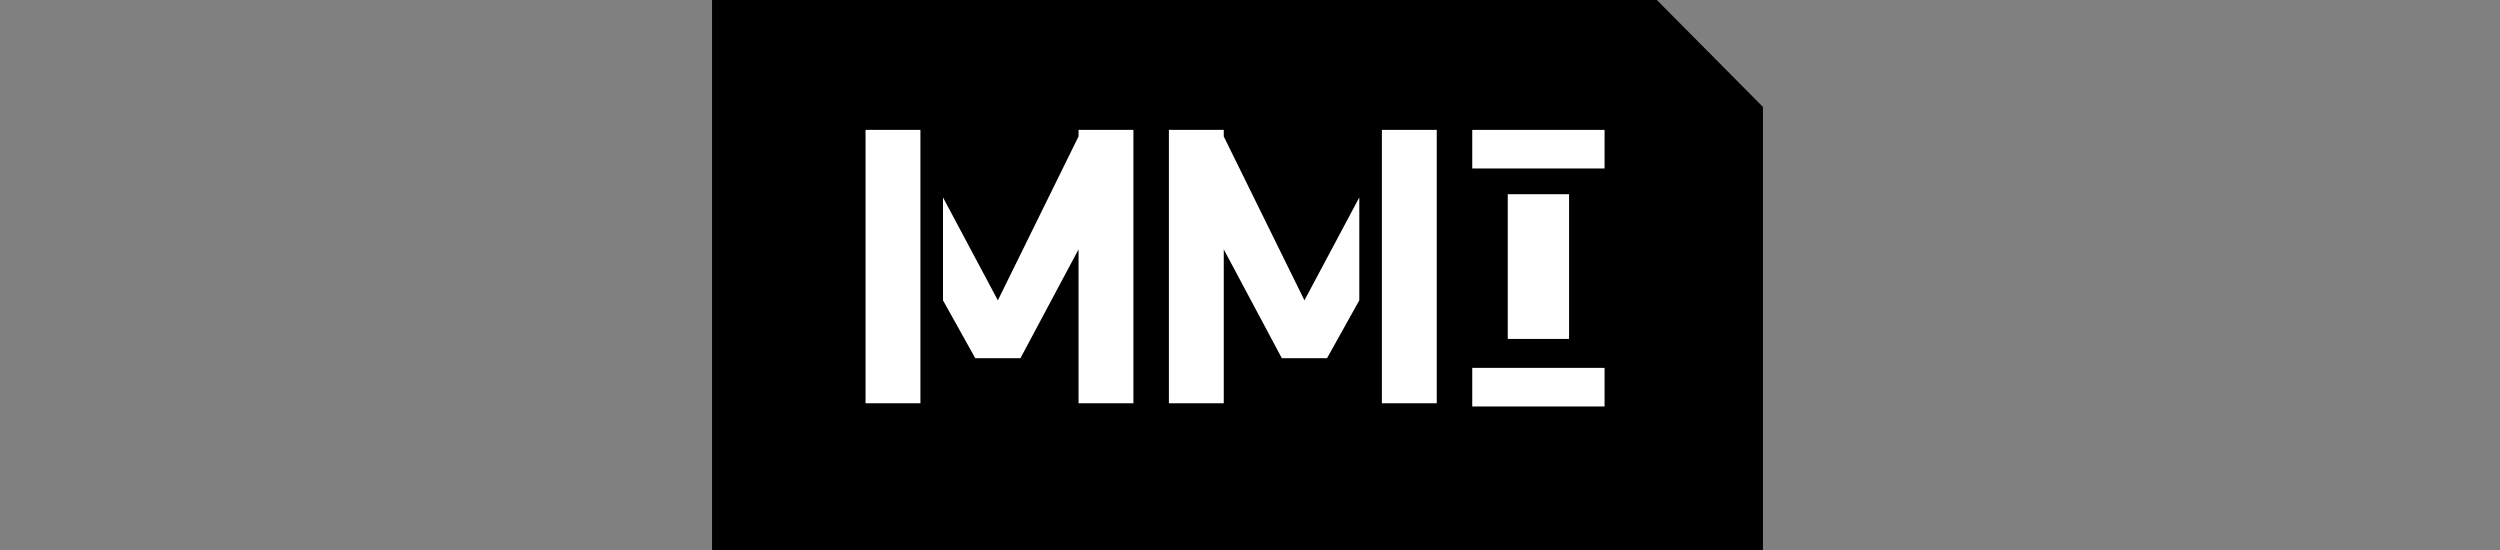 <?xml version="1.0" encoding="UTF-8"?> <svg xmlns="http://www.w3.org/2000/svg" width="200" height="44" viewBox="0 0 200 44" fill="none"><rect x="0" y="0" width="200" height="44" fill="#808080" stroke="none"/><path d="M56.964 0H132.548L141.036 8.556V44H56.964V0Z" fill="black"></path><path d="M128.365 29.43H117.78V32.517H128.365V29.43Z" fill="white"></path><path d="M120.62 27.114V15.537H125.525V27.114H120.62Z" fill="white"></path><path d="M128.365 10.391H117.78V13.478H128.365V10.391Z" fill="white"></path><path d="M73.633 32.26H69.244V10.391H73.633V32.26ZM90.673 32.26H86.284V19.948L81.636 28.657H78.022L75.44 24.027V15.794L79.828 24.027L86.284 10.912V10.391H90.673V32.26Z" fill="white"></path><path d="M110.551 32.26H114.94V10.391H110.551V32.26ZM93.512 32.26H97.901V19.951L102.547 28.657H106.161L108.744 24.027V15.794L104.355 24.027L97.901 10.916V10.391H93.512V32.26Z" fill="white"></path></svg> 